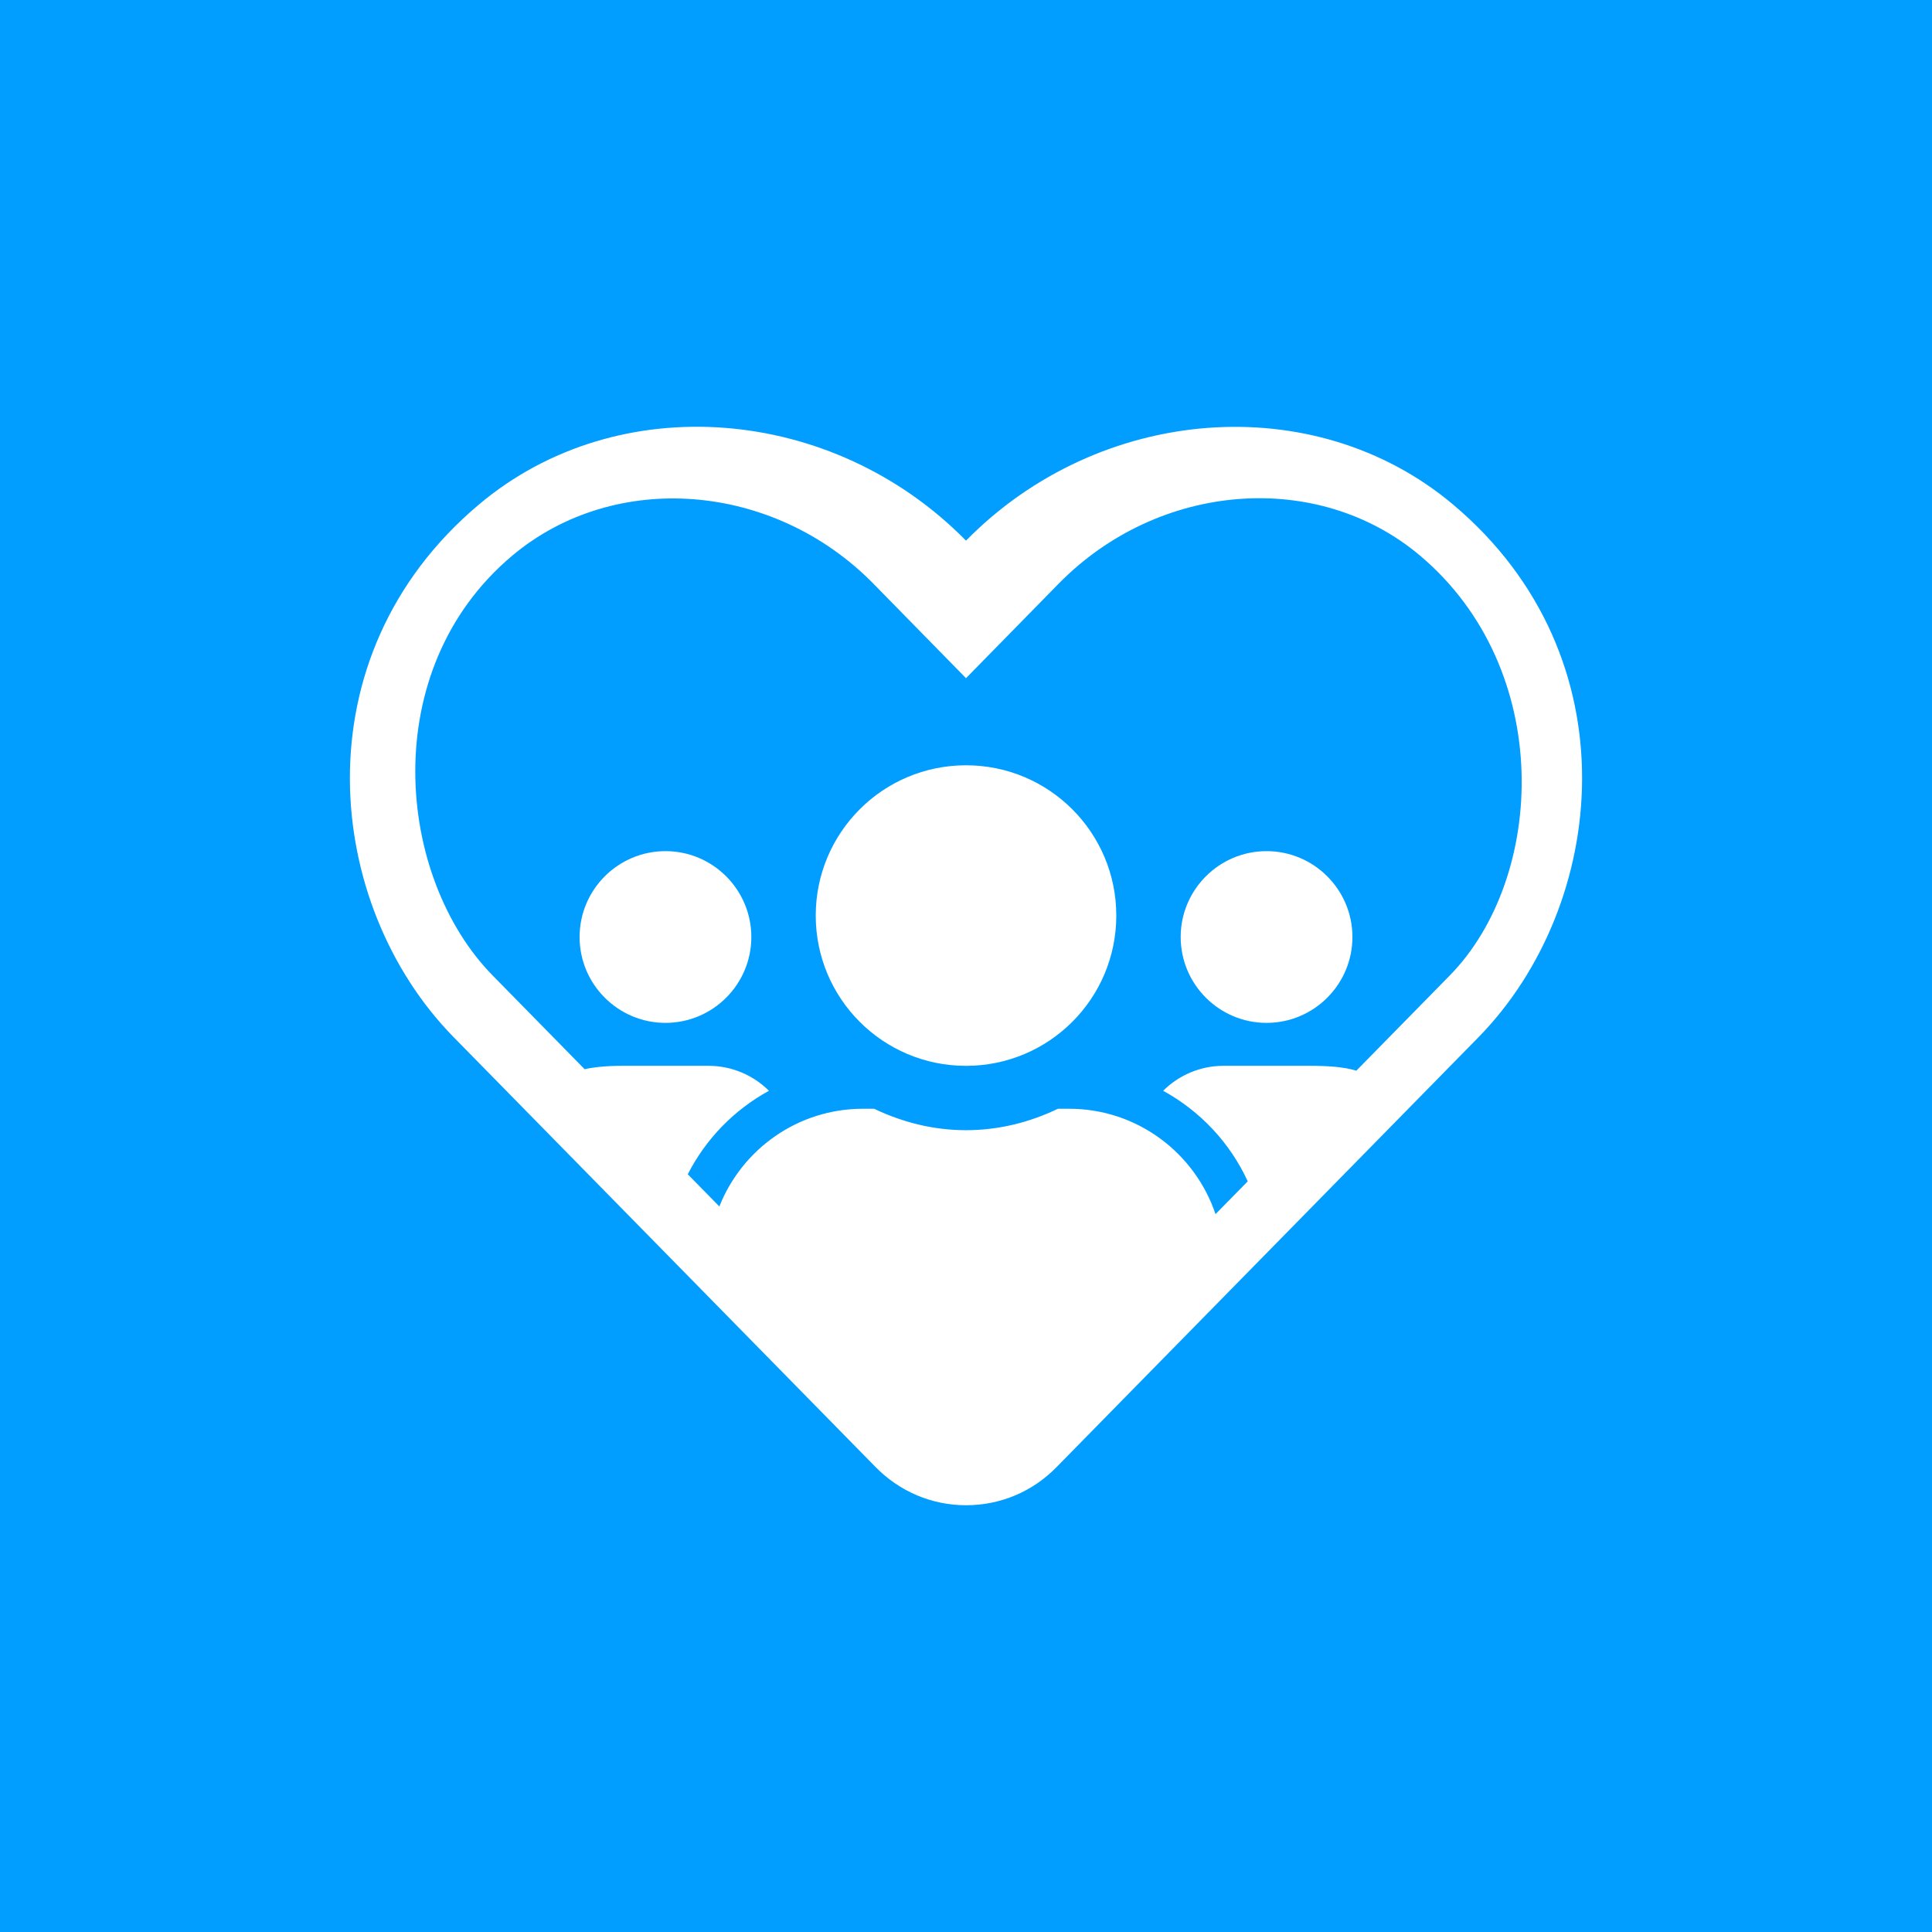 <svg xmlns="http://www.w3.org/2000/svg" xmlns:xlink="http://www.w3.org/1999/xlink" id="Calque_1" x="0px" y="0px" width="186.672px" height="186.672px" viewBox="0 0 186.672 186.672" xml:space="preserve"><g>	<rect fill="#019EFF" width="186.672" height="186.672"></rect></g><g>	<path fill="#FFFFFF" d="M140.4,48.75c-13.44-11.301-34.205-9.604-47.064,3.488C80.477,39.146,59.711,37.426,46.271,48.75  c-17.486,14.719-14.929,38.717-2.465,51.436l40.786,41.554c2.325,2.372,5.441,3.698,8.743,3.698c3.324,0,6.418-1.303,8.742-3.676  l40.786-41.553C155.305,87.49,157.91,63.492,140.4,48.75z M140.072,94.259l-9.021,9.191c-1.232-0.373-2.771-0.47-4.525-0.47h-8.295  c-2.283,0-4.344,0.92-5.848,2.412c3.59,1.969,6.467,5.03,8.174,8.75l-3.113,3.17c-1.986-5.914-7.566-10.183-14.148-10.183h-1.074  c-2.699,1.295-5.693,2.072-8.884,2.072c-3.188,0-6.169-0.777-8.879-2.072h-1.074c-6.306,0-11.688,3.914-13.879,9.44l-3.052-3.108  c1.738-3.41,4.472-6.223,7.842-8.069c-1.504-1.492-3.565-2.412-5.848-2.412H60.15c-1.69,0-2.858,0.146-3.662,0.328l-8.884-9.051  c-9.337-9.516-11.229-29.525,1.867-40.55c9.949-8.363,25.298-7.109,34.914,2.686l8.952,9.133l8.953-9.133  c9.668-9.847,25.015-11.049,34.914-2.711C150.275,64.707,149.332,84.82,140.072,94.259z"></path>	<path fill="#FFFFFF" d="M122.376,82.238c-4.575,0-8.297,3.722-8.297,8.298c0,4.575,3.722,8.295,8.297,8.295  c4.576,0,8.297-3.72,8.297-8.295C130.673,85.96,126.952,82.238,122.376,82.238z"></path>	<path fill="#FFFFFF" d="M64.299,82.238c-4.577,0-8.298,3.722-8.298,8.298c0,4.575,3.721,8.295,8.298,8.295  c4.575,0,8.296-3.72,8.296-8.295C72.595,85.96,68.874,82.238,64.299,82.238z"></path>	<path fill="#FFFFFF" d="M93.336,73.943c-8.022,0-14.518,6.494-14.518,14.519c0,8.024,6.495,14.521,14.518,14.521  c8.025,0,14.521-6.496,14.521-14.521C107.857,80.437,101.361,73.943,93.336,73.943z"></path></g></svg>